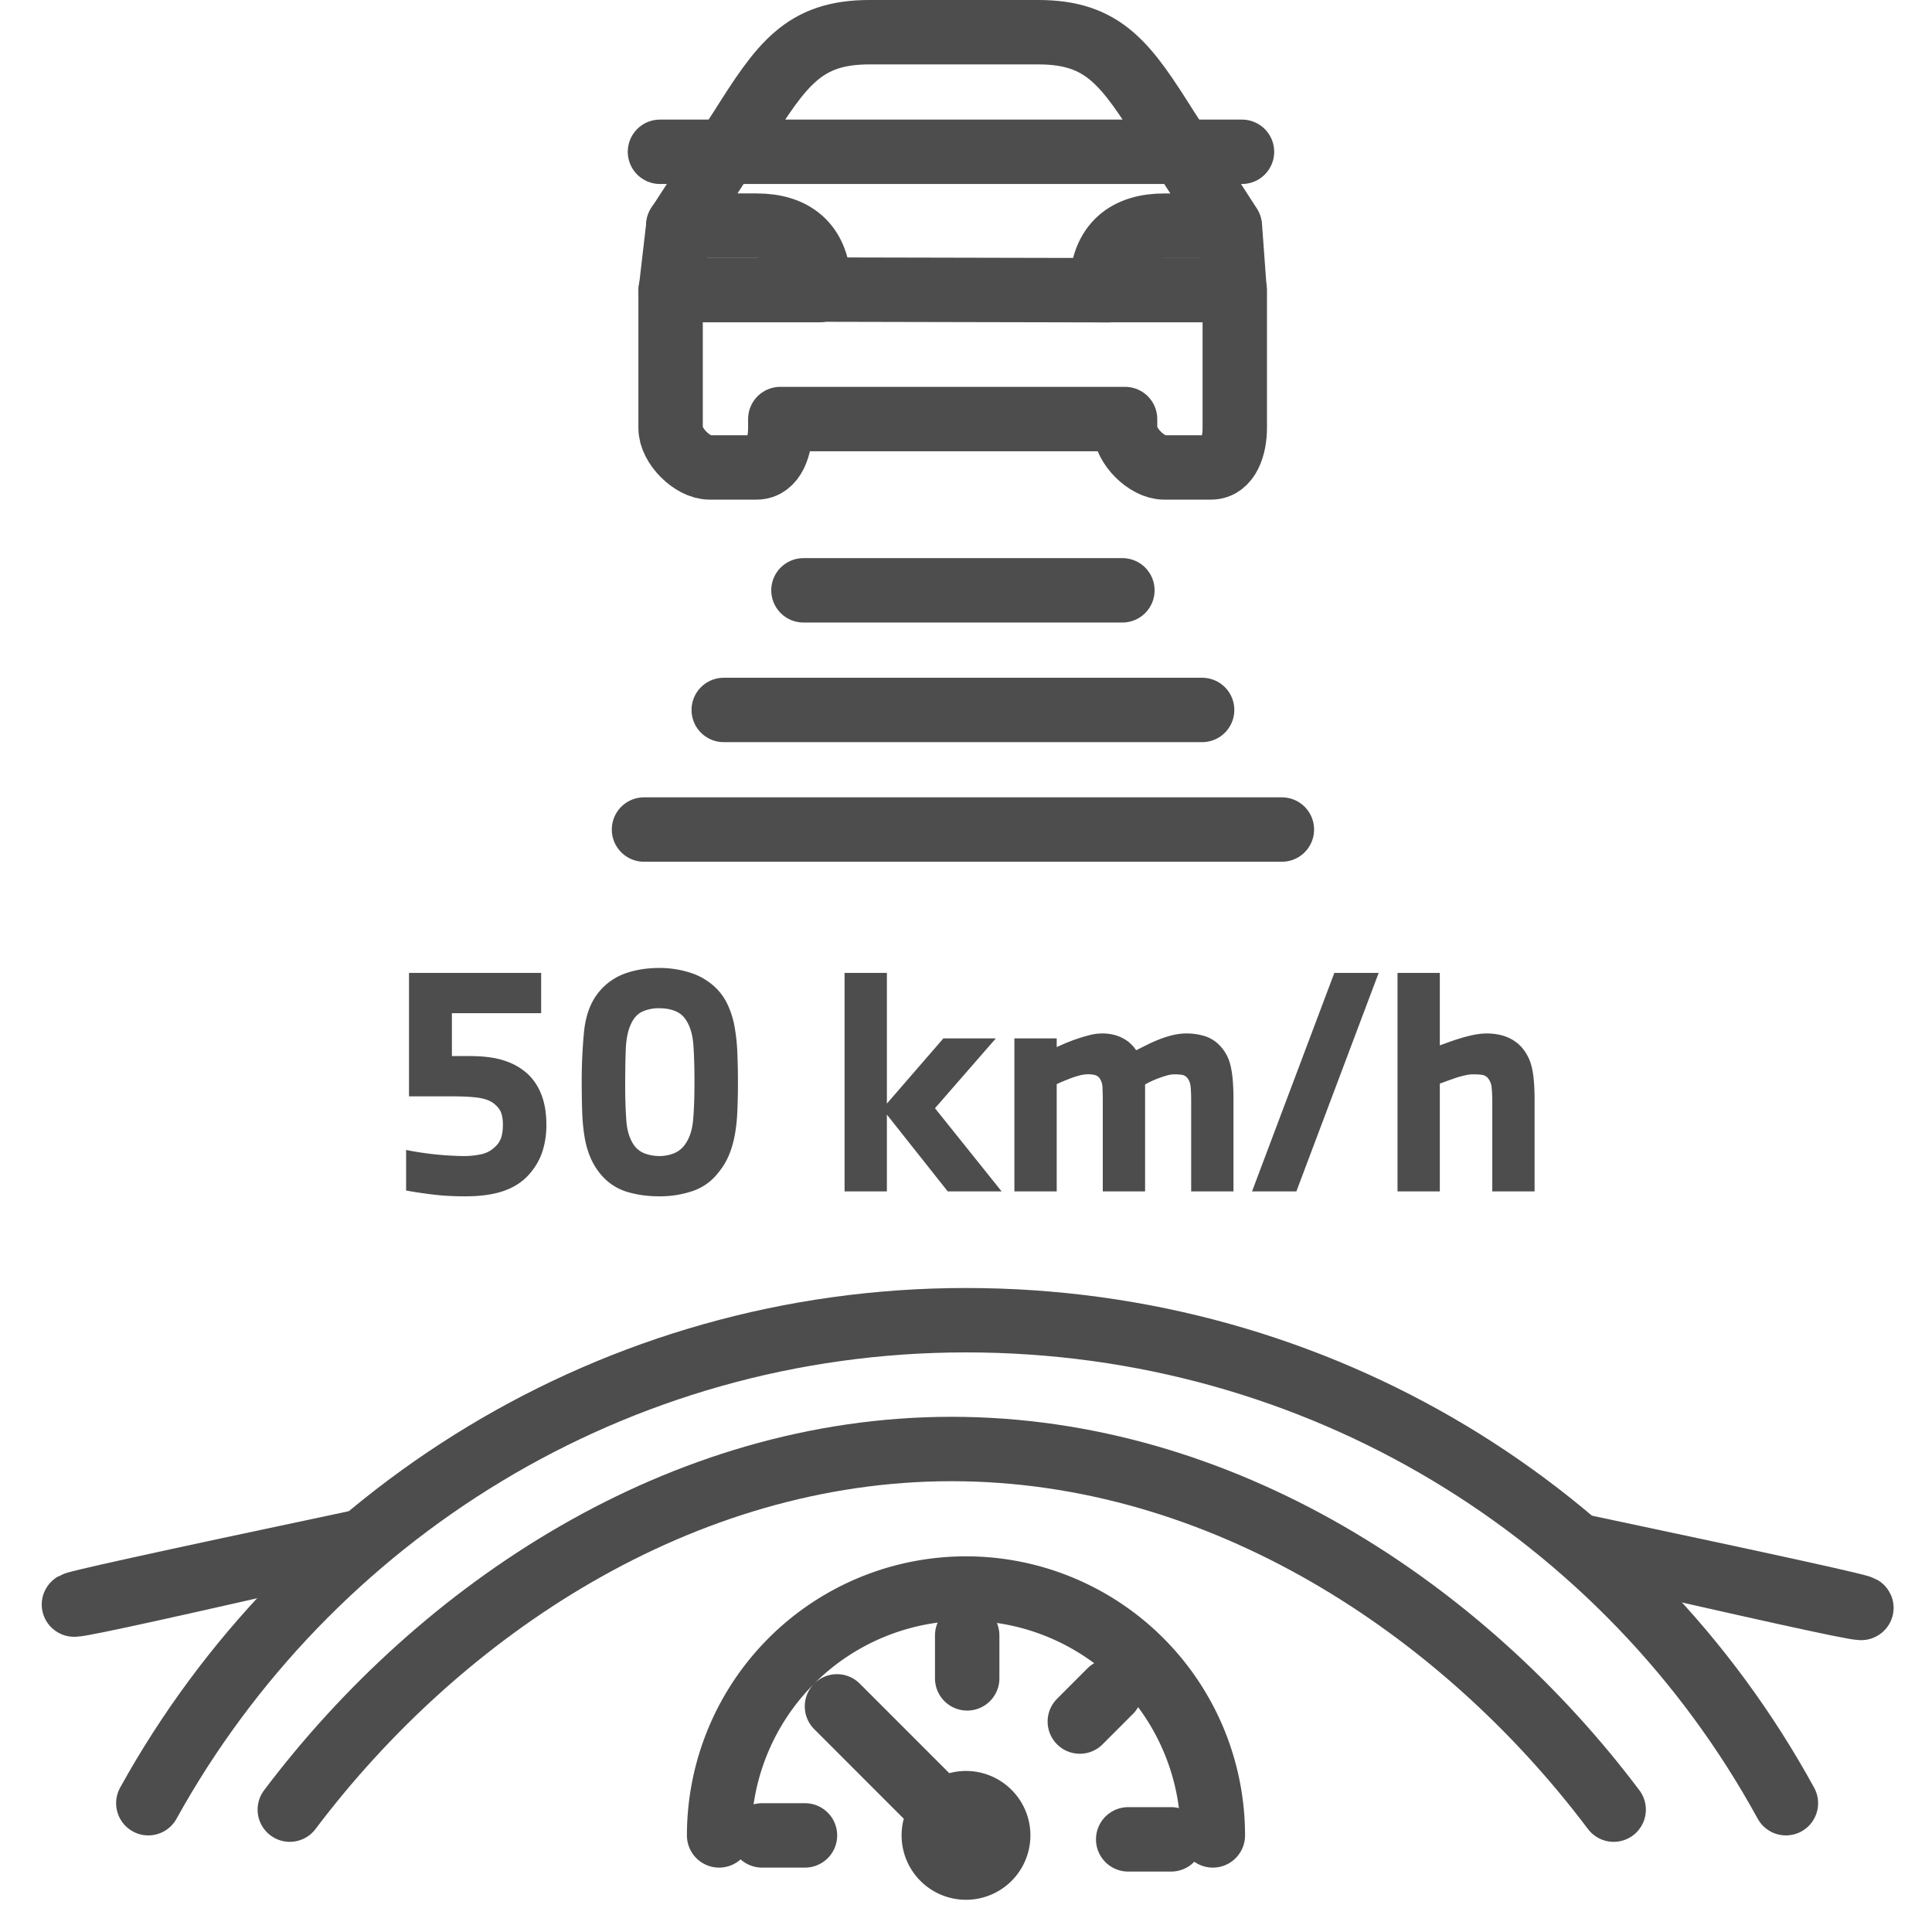 <svg xmlns="http://www.w3.org/2000/svg" width="60" height="60" viewBox="0 0 60 60"><g fill="none" fill-rule="evenodd"><g stroke="#4D4D4D" stroke-linecap="round" stroke-width="2"><path stroke-linejoin="round" d="M38.186 7.007l-1.947-3.003C34.974 2 34.292 1 32.248 1H27c-2.044 0-2.725 1.001-3.99 3.004l-1.947 3.003h2.433c1.074 0 1.947.5 1.947 2.002h-4.617v4.285c0 .554.673 1.222 1.21 1.222h1.46c.537 0 .737-.668.737-1.222v-.28H34.94v.28c0 .554.674 1.222 1.21 1.222h1.46c.538 0 .737-.668.737-1.222V9.01h-4.143c0-1.501.873-2.002 1.947-2.002h2.035z"/><path d="M21.069 6.99l-.237 2.037m17.364-1.986l.139 1.901m-13.053.051l9.143.02M20 25.762h19.81m-17.334-3.714h14.857m-12.381-3.715h9.905M20.496 4.714h18.075"/></g><path fill="#4D4D4D" fill-rule="nonzero" d="M14.448 37.153c.468 0 .861-.054 1.179-.162.318-.108.579-.273.783-.495.192-.21.333-.443.423-.698a2.63 2.63 0 00.135-.877c0-.66-.183-1.173-.549-1.539a1.91 1.91 0 00-.697-.423c-.291-.108-.671-.162-1.139-.162h-.549v-1.332h2.772v-1.251h-4.104v3.834h1.323c.36 0 .64.015.841.045.202.03.359.09.473.18.114.09.189.186.225.288.036.102.054.222.054.36 0 .156-.017.29-.05.4a.71.71 0 01-.22.32.856.856 0 01-.392.203 2.567 2.567 0 01-.598.058 9.761 9.761 0 01-1.746-.189v1.26c.264.048.546.09.846.126.3.036.63.054.99.054zm6.03 0a3.17 3.17 0 001.026-.162c.318-.108.582-.294.792-.558.144-.174.256-.357.338-.549.08-.192.142-.4.184-.626.042-.225.069-.472.081-.742a22.105 22.105 0 000-1.818 5.923 5.923 0 00-.085-.806 2.805 2.805 0 00-.212-.683 1.8 1.8 0 00-.387-.545 2.014 2.014 0 00-.788-.459 3.125 3.125 0 00-.949-.144c-.414 0-.785.063-1.112.189a1.854 1.854 0 00-.823.63c-.222.3-.357.686-.405 1.156a15.69 15.69 0 00-.072 1.58c0 .324.005.626.014.904.009.28.033.537.072.774.038.238.1.455.184.653a2.1 2.1 0 00.342.549 1.7 1.7 0 00.792.517c.306.093.642.14 1.008.14zm0-1.251a1.3 1.3 0 01-.446-.077.718.718 0 01-.346-.265c-.132-.192-.21-.441-.234-.747a15.491 15.491 0 01-.036-1.17c0-.396.006-.747.018-1.053.012-.306.06-.555.144-.747.084-.204.203-.343.355-.419a1.23 1.23 0 01.545-.112c.18 0 .342.028.486.085a.703.703 0 01.342.284c.126.192.201.441.225.747.024.306.036.693.036 1.161 0 .51-.015.918-.045 1.224-.03.306-.117.555-.261.747a.771.771 0 01-.342.261 1.2 1.2 0 01-.441.081zM27.543 37v-2.385L29.433 37h1.674l-2.07-2.583 1.89-2.169h-1.629l-1.755 2.025v-4.059h-1.314V37h1.314zm5.274 0v-3.33c.06-.03.13-.062.212-.095a8.35 8.35 0 01.252-.099c.087-.032.174-.06.26-.08a.968.968 0 01.446-.014.27.27 0 01.171.117.539.539 0 01.081.292c.006.13.009.272.009.428V37h1.314v-3.321a2.909 2.909 0 01.419-.194c.087-.032.173-.061.26-.085a.878.878 0 01.23-.036c.078 0 .153.005.225.014a.266.266 0 01.18.103c.06.072.095.174.104.306.009.132.013.276.013.432V37h1.314v-2.844c0-.48-.033-.843-.099-1.089a1.294 1.294 0 00-.324-.594 1.103 1.103 0 00-.459-.292 1.905 1.905 0 00-1.017-.032 3.244 3.244 0 00-.419.135 5.045 5.045 0 00-.382.171l-.224.112-.1.05a.862.862 0 00-.095-.126 1.826 1.826 0 00-.13-.126 1.225 1.225 0 00-.351-.194 1.43 1.43 0 00-.495-.076 1.56 1.56 0 00-.383.054 5.437 5.437 0 00-.769.261l-.18.08-.063.028v-.27h-1.314V37h1.314zm7.443 0l2.556-6.786h-1.377L38.883 37h1.377zm4.455 0v-3.348c.054-.018.124-.044.211-.077l.136-.049.144-.05c.098-.032.196-.06.292-.08.096-.022.177-.032.243-.032.102 0 .192.005.27.014a.306.306 0 01.198.103.546.546 0 01.117.31c.012.13.018.272.018.428V37h1.314v-2.844c0-.48-.035-.838-.104-1.075a1.397 1.397 0 00-.328-.59c-.258-.264-.612-.396-1.062-.396-.114 0-.24.014-.378.04a4.11 4.11 0 00-.4.1 6.44 6.44 0 00-.37.121l-.301.108v-2.25h-1.314V37h1.314z"/><g stroke="#4D4D4D" stroke-linecap="round" stroke-width="2"><g stroke-linejoin="round"><path d="M4.606 56C9.548 47.067 19.066 41 30 41c10.984 0 20.541 5.997 25.463 15"/><path d="M9 56.2C13.694 49.974 21.153 45 29.55 45c8.406 0 15.87 4.963 20.564 11.2"/></g><path d="M2.314 49.833c.277-.007 3.207-.652 8.79-1.937-6.137 1.298-9.067 1.943-8.79 1.937zm55.476.104c-.277-.007-3.207-.652-8.79-1.937 6.137 1.298 9.067 1.943 8.79 1.937z"/><path d="M37.666 57a7.666 7.666 0 10-15.333 0M29 57a1 1 0 102-.001 1 1 0 00-2 0h0zm.292-.707l-3.299-3.3m10.377 4.13h-1.333M23.667 57h1.332m5.038-6.21v1.333m4.44.398l-.942.943" stroke-linejoin="round"/></g></g></svg>